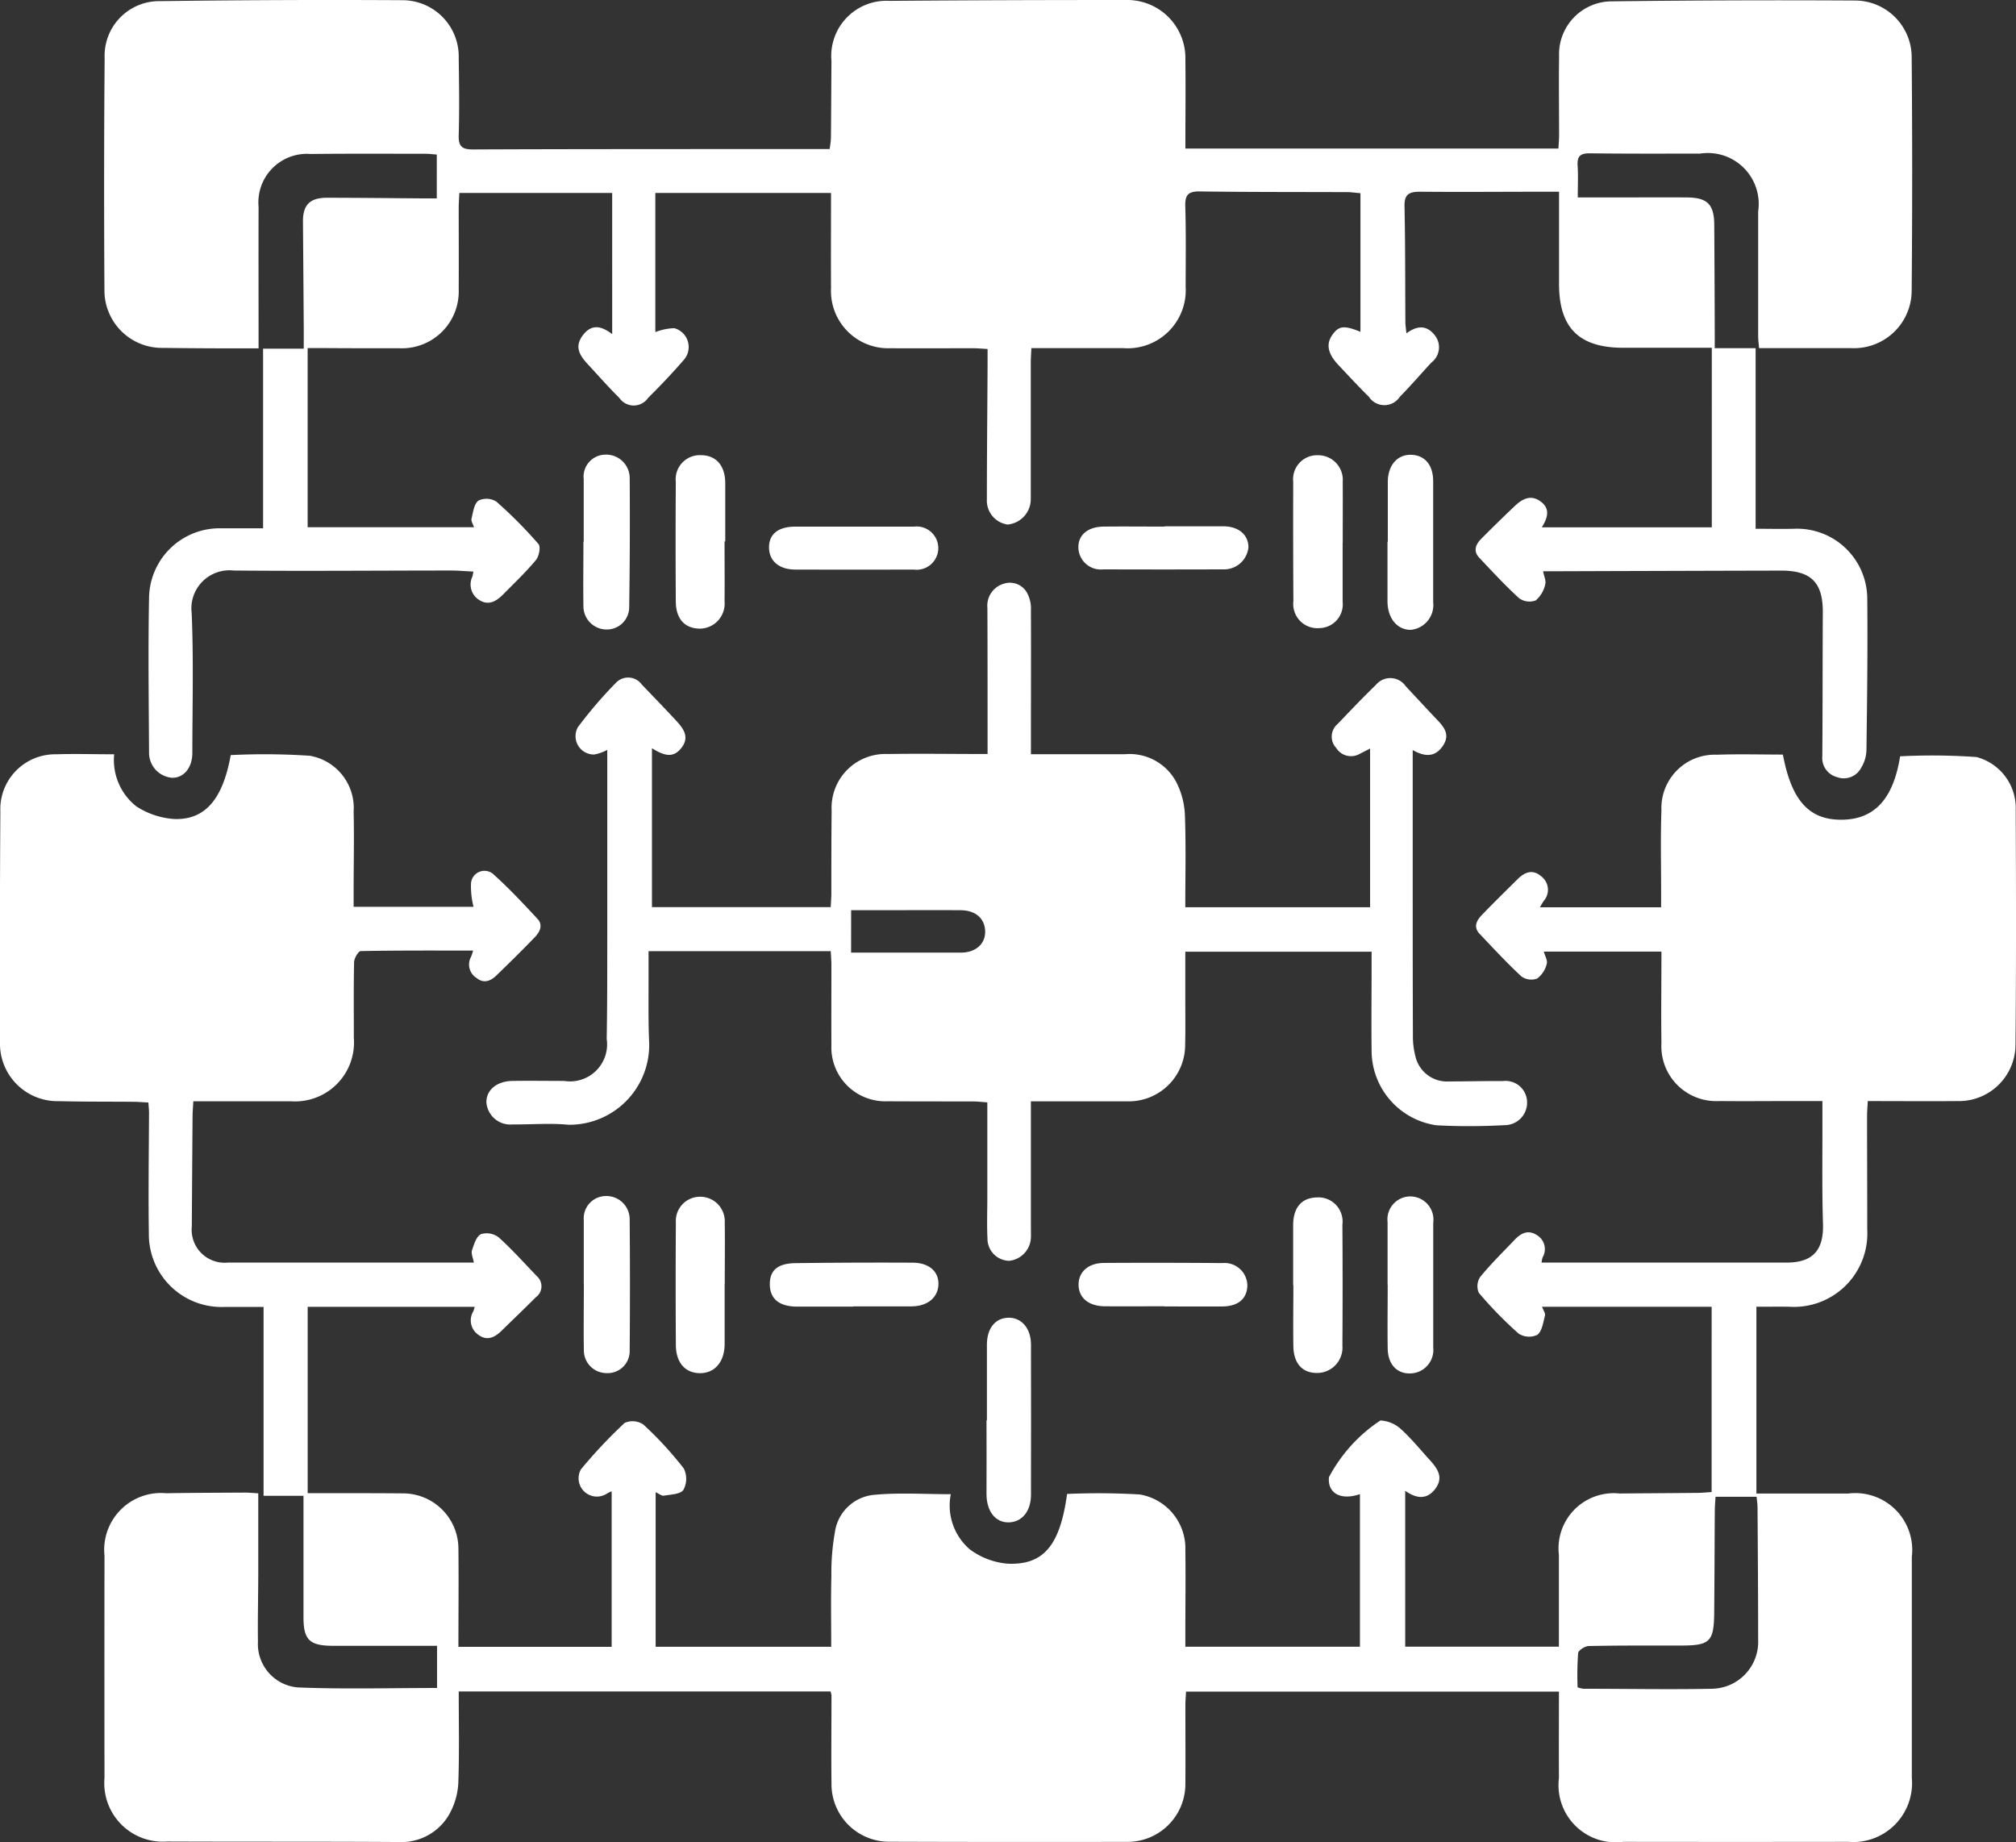 <svg id="access-journeys-icon" xmlns="http://www.w3.org/2000/svg" xmlns:xlink="http://www.w3.org/1999/xlink" width="69.396" height="63.405" viewBox="0 0 69.396 63.405">
  <rect x="0" y="0" width="69.396" height="63.405" fill="#333333" stroke="none"/>
  <defs>
    <clipPath id="clip-path">
      <rect id="Rectangle_234" data-name="Rectangle 234" width="69.396" height="63.405" fill="#fff"/>
    </clipPath>
  </defs>
  <g id="Group_265" data-name="Group 265" clip-path="url(#clip-path)">
    <path id="Path_255" data-name="Path 255" d="M53,288.351H57.18c0-.2,0-.4,0-.588,0-.917-.022-1.834.011-2.75A1.836,1.836,0,0,1,59.1,283.1c.758-.027,1.518-.005,2.272-.005.3,1.6.915,2.262,2.051,2.242,1.113-.02,1.751-.726,1.984-2.182a21.566,21.566,0,0,1,2.632.025A1.815,1.815,0,0,1,69.386,285c.012,2.689.018,5.378-.007,8.067a1.949,1.949,0,0,1-2.008,1.954c-1.007.009-2.015,0-3.077,0-.01.2-.025.356-.025.517,0,1.3.007,2.6.006,3.9A2.526,2.526,0,0,1,61.59,302.1c-.365-.005-.731,0-1.13,0v6.429h3.167a1.958,1.958,0,0,1,2.183,2.18q0,3.8,0,7.609a2.028,2.028,0,0,1-2.19,2.2q-3.873.006-7.747,0a1.968,1.968,0,0,1-2.21-2.2c-.006-.977,0-1.954,0-2.971H40.827c-.008.162-.023.324-.023.486,0,.9.007,1.8,0,2.7a1.992,1.992,0,0,1-1.982,1.986q-4.1.009-8.2-.005a1.983,1.983,0,0,1-2-2.017c-.012-1.008,0-2.017,0-3.025a.76.76,0,0,0-.033-.131H15.791c0,1.037.022,2.057-.012,3.075a2.436,2.436,0,0,1-.258,1.046,1.892,1.892,0,0,1-1.788,1.062c-2.659-.017-5.317-.006-7.976-.017a2.015,2.015,0,0,1-2.16-2.184q-.006-3.828,0-7.655a1.955,1.955,0,0,1,2.126-2.149c.9-.015,1.8-.017,2.7-.022.148,0,.3.015.467.025,0,.916,0,1.8,0,2.68,0,.81-.022,1.62-.011,2.429a1.5,1.5,0,0,0,1.373,1.572c1.583.064,3.171.019,4.792.019V313.77H13.626c-.733,0-1.467,0-2.2,0-.775-.006-.98-.217-.979-.98,0-1.372,0-2.745,0-4.183H9.073v-6.5c-.481,0-.918,0-1.355,0a2.5,2.5,0,0,1-2.594-2.512c-.021-1.39,0-2.781.006-4.171,0-.1-.013-.208-.022-.353-.183-.009-.345-.023-.508-.025-.856-.008-1.711,0-2.567-.022A1.979,1.979,0,0,1,0,292.983q-.012-3.965.012-7.93a1.89,1.89,0,0,1,1.923-1.968c.653-.021,1.308,0,1.995,0a2.034,2.034,0,0,0,.759,1.79,2.725,2.725,0,0,0,1.311.438c1.07.036,1.671-.693,1.942-2.2a23.339,23.339,0,0,1,2.724.023,1.822,1.822,0,0,1,1.507,1.92c.021.9,0,1.8,0,2.7,0,.181,0,.363,0,.578H16.3a2.868,2.868,0,0,1-.087-.8.464.464,0,0,1,.8-.293c.521.468,1,.984,1.482,1.5.216.23.083.466-.095.65-.424.439-.859.868-1.3,1.294-.2.2-.443.306-.695.1a.547.547,0,0,1-.191-.728,1.76,1.76,0,0,0,.071-.216c-1.312,0-2.589-.007-3.866.017-.083,0-.227.246-.23.38-.02.87-.008,1.741-.009,2.612a2.028,2.028,0,0,1-2.166,2.178l-2.842,0H6.655c-.011.209-.025.358-.026.507q-.015,1.9-.026,3.8a1.135,1.135,0,0,0,1.252,1.244q4.034,0,8.067,0h.389c-.029-.165-.1-.31-.064-.42.066-.205.15-.478.31-.558a.679.679,0,0,1,.609.111c.465.417.882.888,1.317,1.339a.462.462,0,0,1-.041.724c-.388.39-.786.769-1.179,1.154-.227.222-.485.354-.776.15a.6.6,0,0,1-.2-.811c.018-.039.028-.082.056-.165H10.591v6.414h1.226c.688,0,1.375,0,2.063.007a1.908,1.908,0,0,1,1.9,1.9c.012,1.114,0,2.228,0,3.382h5.275v-5.353a1.124,1.124,0,0,0-.177.087.63.63,0,0,1-.882-.842A17.358,17.358,0,0,1,21.5,306.1a.667.667,0,0,1,.644.052,12.287,12.287,0,0,1,1.393,1.514.8.8,0,0,1-.012.737c-.1.152-.437.159-.674.2-.073.013-.163-.066-.282-.119v5.32h6.044c0-.82-.016-1.624.005-2.428a8.037,8.037,0,0,1,.142-1.63,1.5,1.5,0,0,1,1.377-1.176c.844-.076,1.7-.018,2.592-.018a1.988,1.988,0,0,0,.656,1.9,2.532,2.532,0,0,0,1.292.491c1.253.058,1.813-.635,2.055-2.4a24.548,24.548,0,0,1,2.5.018,1.882,1.882,0,0,1,1.571,1.92c.013.947,0,1.895,0,2.842v.479h6.01v-5.253c-.655.226-1.119-.024-1.067-.582a5.318,5.318,0,0,1,1.77-1.952,1.132,1.132,0,0,1,.683.274c.363.324.672.707,1,1.067.27.295.51.607.209,1.009-.286.381-.645.347-1.037.07V313.8h5.29c0-1.061,0-2.112,0-3.162a1.9,1.9,0,0,1,2.088-2.11c.886-.008,1.772-.012,2.658-.021.164,0,.327-.017.512-.028V302.1H53.081c.044.123.123.228.1.308-.06.233-.1.534-.262.659a.667.667,0,0,1-.642-.041,13.524,13.524,0,0,1-1.374-1.408.579.579,0,0,1,.051-.546c.367-.448.783-.855,1.183-1.275.219-.23.466-.36.77-.16a.56.56,0,0,1,.193.765,1.145,1.145,0,0,0-.036.178h.508q3.965,0,7.93,0c.905,0,1.278-.431,1.25-1.332-.037-1.206-.016-2.414-.02-3.621,0-.18,0-.36,0-.607h-.988c-.856,0-1.711.009-2.567,0a1.887,1.887,0,0,1-1.986-1.992c-.015-1.038,0-2.076,0-3.152h-4.05c.04.148.141.31.1.429a.875.875,0,0,1-.332.5.586.586,0,0,1-.538-.074c-.5-.466-.97-.97-1.441-1.469-.221-.235-.1-.459.08-.646.4-.417.818-.824,1.23-1.233.242-.24.515-.354.81-.1a.581.581,0,0,1,.084.856c-.032.047-.059.1-.131.219M54.3,315.2a1.152,1.152,0,0,0,.213.049c1.464,0,2.929.029,4.392,0a1.617,1.617,0,0,0,1.615-1.7c0-1.51-.011-3.02-.021-4.53,0-.131-.022-.261-.032-.379H59.053c-.01.184-.024.333-.025.483-.008,1.174-.009,2.349-.021,3.523-.009.976-.152,1.114-1.113,1.115-1.068,0-2.135-.005-3.2.017-.131,0-.361.146-.371.244a10.728,10.728,0,0,0-.018,1.18" transform="translate(0 -257.123)" fill="#fff"/>
    <path id="Path_256" data-name="Path 256" d="M83.932,11.481c.4-.3.722-.278.983.054a.66.66,0,0,1-.112.943c-.364.392-.713.8-1.087,1.179a.636.636,0,0,1-1.065,0c-.36-.353-.7-.724-1.047-1.091-.377-.4-.437-.733-.2-1.055.217-.3.406-.316.956-.089V6.65c-.179-.015-.31-.036-.441-.037-1.7-.007-3.392,0-5.088-.024-.421-.007-.514.139-.5.528.027.916.014,1.833.012,2.75A2,2,0,0,1,74.2,11.983c-1.038,0-2.076,0-3.167,0-.008.176-.021.337-.021.5q0,2.154,0,4.309c0,.138,0,.275,0,.412a.878.878,0,0,1-.8.85.832.832,0,0,1-.711-.866c0-1.543.016-3.086.024-4.629,0-.166,0-.331,0-.547-.185-.01-.346-.026-.507-.026-.947,0-1.895.007-2.842,0a1.972,1.972,0,0,1-2.04-2.065c-.006-1.082,0-2.164,0-3.28H58.088V11.43a1.967,1.967,0,0,1,.655-.134.672.672,0,0,1,.318,1.1c-.39.45-.8.881-1.222,1.3a.6.6,0,0,1-.99,0c-.369-.364-.711-.757-1.065-1.137-.275-.295-.5-.6-.2-1.007s.633-.346,1.019-.051V6.641H51.342c-.008.168-.022.345-.022.522,0,.932.006,1.864,0,2.8a1.955,1.955,0,0,1-2.02,2.024c-.9,0-1.8,0-2.7-.007H46.12v6.167h5.728c-.034-.1-.107-.211-.087-.295.052-.22.087-.508.239-.622a.64.64,0,0,1,.616.035,15.442,15.442,0,0,1,1.45,1.46c.082.093.02.422-.086.549-.351.421-.75.8-1.138,1.193-.229.23-.5.389-.816.184a.627.627,0,0,1-.234-.808,1.492,1.492,0,0,0,.032-.17c-.273-.013-.528-.036-.782-.036-2.491,0-4.981.023-7.471,0A1.31,1.31,0,0,0,42.128,21.1c.068,1.6.024,3.208.023,4.812,0,.51-.291.861-.69.859a.862.862,0,0,1-.8-.847c-.01-1.788-.034-3.576,0-5.363a2.428,2.428,0,0,1,2.474-2.377c.47,0,.941,0,1.451,0V12h1.4c0-.279,0-.5,0-.726q-.013-1.833-.027-3.667c0-.545.234-.8.82-.8,1.085,0,2.169.013,3.254.021.165,0,.33,0,.532,0V5.319c-.138-.009-.27-.026-.4-.026-1.314,0-2.628-.008-3.942.007a1.671,1.671,0,0,0-1.792,1.819c-.005,1.6,0,3.205,0,4.871-.288,0-.571,0-.855,0-.81,0-1.62-.005-2.429-.016A1.978,1.978,0,0,1,39.125,9.98Q39.1,5.992,39.132,2A1.881,1.881,0,0,1,41.061.039Q45.231-.017,49.4.007A1.938,1.938,0,0,1,51.32,2c.013.886.026,1.773,0,2.658-.012.4.134.488.5.486,2.964-.013,5.928-.012,8.893-.014h3.375a3.541,3.541,0,0,0,.045-.375c.009-.886.011-1.772.018-2.658a1.9,1.9,0,0,1,2-2.067C68.885.007,71.62,0,74.355,0a2,2,0,0,1,1.979,2.046c.012,1.006,0,2.012,0,3.067H89.175c.007-.142.023-.3.023-.467,0-.9-.013-1.8,0-2.7a1.82,1.82,0,0,1,1.821-1.9Q95.209-.006,99.4.018a1.955,1.955,0,0,1,1.935,1.944q.034,4.011,0,8.021a1.986,1.986,0,0,1-2.067,2c-1.052,0-2.1,0-3.186,0-.013-.17-.031-.285-.031-.4,0-1.436,0-2.873,0-4.309a1.752,1.752,0,0,0-2-1.987c-1.268,0-2.536.007-3.8-.01-.324,0-.435.1-.415.419.022.345.005.693.005,1.1h1.237c.84,0,1.681-.007,2.521,0,.7.005.935.237.94.934q.012,1.856.017,3.713c0,.164,0,.328,0,.541h1.407V18.2c.471,0,.894.01,1.316,0a2.416,2.416,0,0,1,2.527,2.4c.017,1.742-.005,3.484-.028,5.225a1.229,1.229,0,0,1-.181.6.674.674,0,0,1-.828.324.681.681,0,0,1-.51-.722c.012-1.65.008-3.3.017-4.95.005-1.026-.4-1.439-1.44-1.437q-3.85.009-7.7.022h-.488c.032.178.11.335.072.454a1.006,1.006,0,0,1-.324.549.613.613,0,0,1-.571-.072c-.484-.441-.93-.925-1.378-1.4-.213-.228-.119-.458.071-.648q.565-.569,1.147-1.121c.259-.246.552-.418.9-.162.329.245.249.549.039.888h5.851V11.97c-1.036,0-2.041,0-3.046,0-1.53,0-2.214-.689-2.213-2.207,0-1.037,0-2.074,0-3.164h-.519c-1.42,0-2.84.013-4.26,0-.382,0-.55.083-.54.506.029,1.329.021,2.658.03,3.988,0,.1.019.207.036.393" transform="translate(-35.53 0)" fill="#fff"/>
    <path id="Path_257" data-name="Path 257" d="M194.432,231.3h-6.269c0,.379,0,.756,0,1.131,0,.672-.01,1.345.021,2.017a2.745,2.745,0,0,1-2.779,2.827c-.636-.062-1.282-.005-1.924-.011a.824.824,0,0,1-.9-.77c0-.417.359-.718.891-.727.6-.01,1.192,0,1.788,0a1.275,1.275,0,0,0,1.462-1.447c.021-1.176.019-2.353.02-3.529q0-3.207,0-6.419a1.559,1.559,0,0,1-.452.16.632.632,0,0,1-.562-.937,14.758,14.758,0,0,1,1.308-1.527.579.579,0,0,1,.894.055c.4.417.806.836,1.2,1.262.25.271.45.564.156.929-.246.305-.522.309-1.006,0v5.47h6.153c.008-.16.022-.322.022-.483,0-.947,0-1.895.01-2.842a1.851,1.851,0,0,1,1.928-1.944c1.128-.018,2.256,0,3.44,0,0-.206,0-.369,0-.533,0-1.5,0-2.995-.006-4.492a.788.788,0,0,1,.57-.839.673.673,0,0,1,.814.354,1.139,1.139,0,0,1,.114.567c.007,1.467,0,2.934,0,4.4,0,.164,0,.329,0,.549,1.116,0,2.18,0,3.245,0a1.817,1.817,0,0,1,1.755.953,2.72,2.72,0,0,1,.3,1.128c.04,1.05.014,2.1.014,3.187H213v-5.462l-.353.18a.6.6,0,0,1-.812-.2.569.569,0,0,1,.046-.825c.434-.451.864-.908,1.315-1.342a.644.644,0,0,1,1.032.042c.333.358.665.716,1,1.071.268.282.568.556.272.988-.268.391-.623.372-1.033.137,0,1.58,0,3.1,0,4.629,0,1.727,0,3.453.007,5.18a2.728,2.728,0,0,0,.084.724,1.119,1.119,0,0,0,1.177.873c.611,0,1.222-.017,1.833-.012a.74.74,0,0,1,.836.717.773.773,0,0,1-.779.8,21.852,21.852,0,0,1-2.337.005,2.6,2.6,0,0,1-2.236-2.565c-.012-.962,0-1.925,0-2.888,0-.164,0-.328,0-.523h-6.413c0,.543,0,1.072,0,1.6s.008,1.07-.005,1.6a1.942,1.942,0,0,1-2,1.951h-3.31c0,.2,0,.365,0,.528q0,1.925,0,3.85c0,.107.005.214,0,.321a.833.833,0,0,1-.751.79.763.763,0,0,1-.744-.778c-.023-.457-.005-.916-.005-1.375,0-1.083,0-2.165,0-3.3-.175-.012-.335-.032-.5-.033-.978,0-1.956,0-2.934-.005a1.857,1.857,0,0,1-1.933-1.936c-.005-.917,0-1.833,0-2.75,0-.149-.013-.3-.022-.472m.7.042c1.275,0,2.523,0,3.771,0,.511,0,.839-.29.844-.708,0-.454-.314-.748-.846-.752-.947-.007-1.894,0-2.841,0h-.927Z" transform="translate(-165.838 -198.562)" fill="#fff"/>
    <path id="Path_258" data-name="Path 258" d="M370.4,498.241q0-1.3,0-2.609c0-.556.282-.91.73-.925s.786.352.787.922q.005,2.587,0,5.173c0,.572-.317.946-.775.949s-.76-.389-.756-.993c.006-.839,0-1.678,0-2.518h.015" transform="translate(-336.428 -449.352)" fill="#fff"/>
    <path id="Path_259" data-name="Path 259" d="M485.543,452.578c0-.687,0-1.373,0-2.06,0-.606.292-.942.809-.955a.831.831,0,0,1,.886.934q.014,2.083,0,4.166a.873.873,0,0,1-.852.941c-.518.011-.827-.318-.836-.921-.011-.7,0-1.4,0-2.106Z" transform="translate(-441.029 -408.348)" fill="#fff"/>
    <path id="Path_260" data-name="Path 260" d="M487.192,173.934c0,.671,0,1.341,0,2.012a.818.818,0,0,1-.8.911.83.83,0,0,1-.895-.921q-.013-2.057-.006-4.114a.825.825,0,0,1,.85-.915.848.848,0,0,1,.854.924c.005.7,0,1.4,0,2.1Z" transform="translate(-440.975 -155.238)" fill="#fff"/>
    <path id="Path_261" data-name="Path 261" d="M255.366,452.312c0,.687,0,1.374,0,2.061,0,.611-.328,1-.824,1.011-.521.009-.851-.348-.855-.968q-.014-2.106,0-4.213a.833.833,0,0,1,.793-.89.845.845,0,0,1,.89.892c.01.7,0,1.4,0,2.107Z" transform="translate(-230.422 -408.121)" fill="#fff"/>
    <path id="Path_262" data-name="Path 262" d="M255.334,173.849c0,.686.007,1.373,0,2.059a.861.861,0,0,1-.843.942c-.519,0-.831-.33-.835-.928q-.014-2.059,0-4.118a.831.831,0,0,1,.847-.925c.531-.005.852.352.855.957,0,.671,0,1.342,0,2.013h-.019" transform="translate(-230.393 -155.213)" fill="#fff"/>
    <path id="Path_263" data-name="Path 263" d="M219.139,452.063c0-.733,0-1.466,0-2.2a.765.765,0,0,1,.745-.815.8.8,0,0,1,.835.792q.019,2.267,0,4.534a.756.756,0,0,1-.794.768.781.781,0,0,1-.783-.791c-.013-.763,0-1.527,0-2.29Z" transform="translate(-199.044 -407.881)" fill="#fff"/>
    <path id="Path_264" data-name="Path 264" d="M520.958,452.219c0-.716,0-1.432,0-2.148a.792.792,0,0,1,.772-.887.8.8,0,0,1,.8.908q0,2.147,0,4.3a.807.807,0,0,1-.781.884c-.467.017-.779-.309-.787-.859-.011-.731,0-1.462,0-2.193" transform="translate(-473.194 -408.004)" fill="#fff"/>
    <path id="Path_265" data-name="Path 265" d="M219.028,173.684c0-.716,0-1.433,0-2.149a.759.759,0,0,1,.754-.849.81.81,0,0,1,.829.8q.016,2.241-.018,4.481a.769.769,0,0,1-.785.738.8.8,0,0,1-.79-.784c-.011-.747,0-1.494,0-2.241Z" transform="translate(-198.935 -155.038)" fill="#fff"/>
    <path id="Path_266" data-name="Path 266" d="M521.025,173.714c0-.685,0-1.371,0-2.056,0-.561.315-.934.775-.937.487,0,.786.338.787.914q0,2.079,0,4.159a.859.859,0,0,1-.773.953c-.471,0-.794-.4-.8-.975,0-.685,0-1.371,0-2.057Z" transform="translate(-473.253 -155.068)" fill="#fff"/>
    <path id="Path_267" data-name="Path 267" d="M291.909,475.535c-.641,0-1.283,0-1.924,0-.611,0-.935-.261-.944-.75s.256-.739.881-.747q2.015-.026,4.031-.016c.554,0,.888.288.893.714.006.468-.362.787-.922.79-.672,0-1.344,0-2.016,0v.008" transform="translate(-262.542 -430.562)" fill="#fff"/>
    <path id="Path_268" data-name="Path 268" d="M407.928,475.571c-.686,0-1.372.006-2.057,0-.54-.007-.876-.287-.89-.717-.014-.458.324-.772.881-.775q2.034-.012,4.069.005a.786.786,0,0,1,.859.754c0,.463-.309.734-.851.739-.67.006-1.341,0-2.012,0Z" transform="translate(-367.853 -430.61)" fill="#fff"/>
    <path id="Path_269" data-name="Path 269" d="M407.865,197.588c.671,0,1.342,0,2.013,0,.528,0,.871.291.868.728a.842.842,0,0,1-.875.754q-2.059.007-4.117,0a.772.772,0,0,1-.861-.746c-.011-.435.32-.72.869-.726.7-.008,1.4,0,2.1,0Z" transform="translate(-367.772 -179.473)" fill="#fff"/>
    <path id="Path_270" data-name="Path 270" d="M291.648,197.706c.7,0,1.4,0,2.107,0a.745.745,0,1,1,0,1.477q-2.038.006-4.077,0c-.555,0-.9-.293-.906-.753s.308-.723.9-.725c.657,0,1.313,0,1.97,0" transform="translate(-262.3 -179.579)" fill="#fff"/>
  </g>
</svg>
